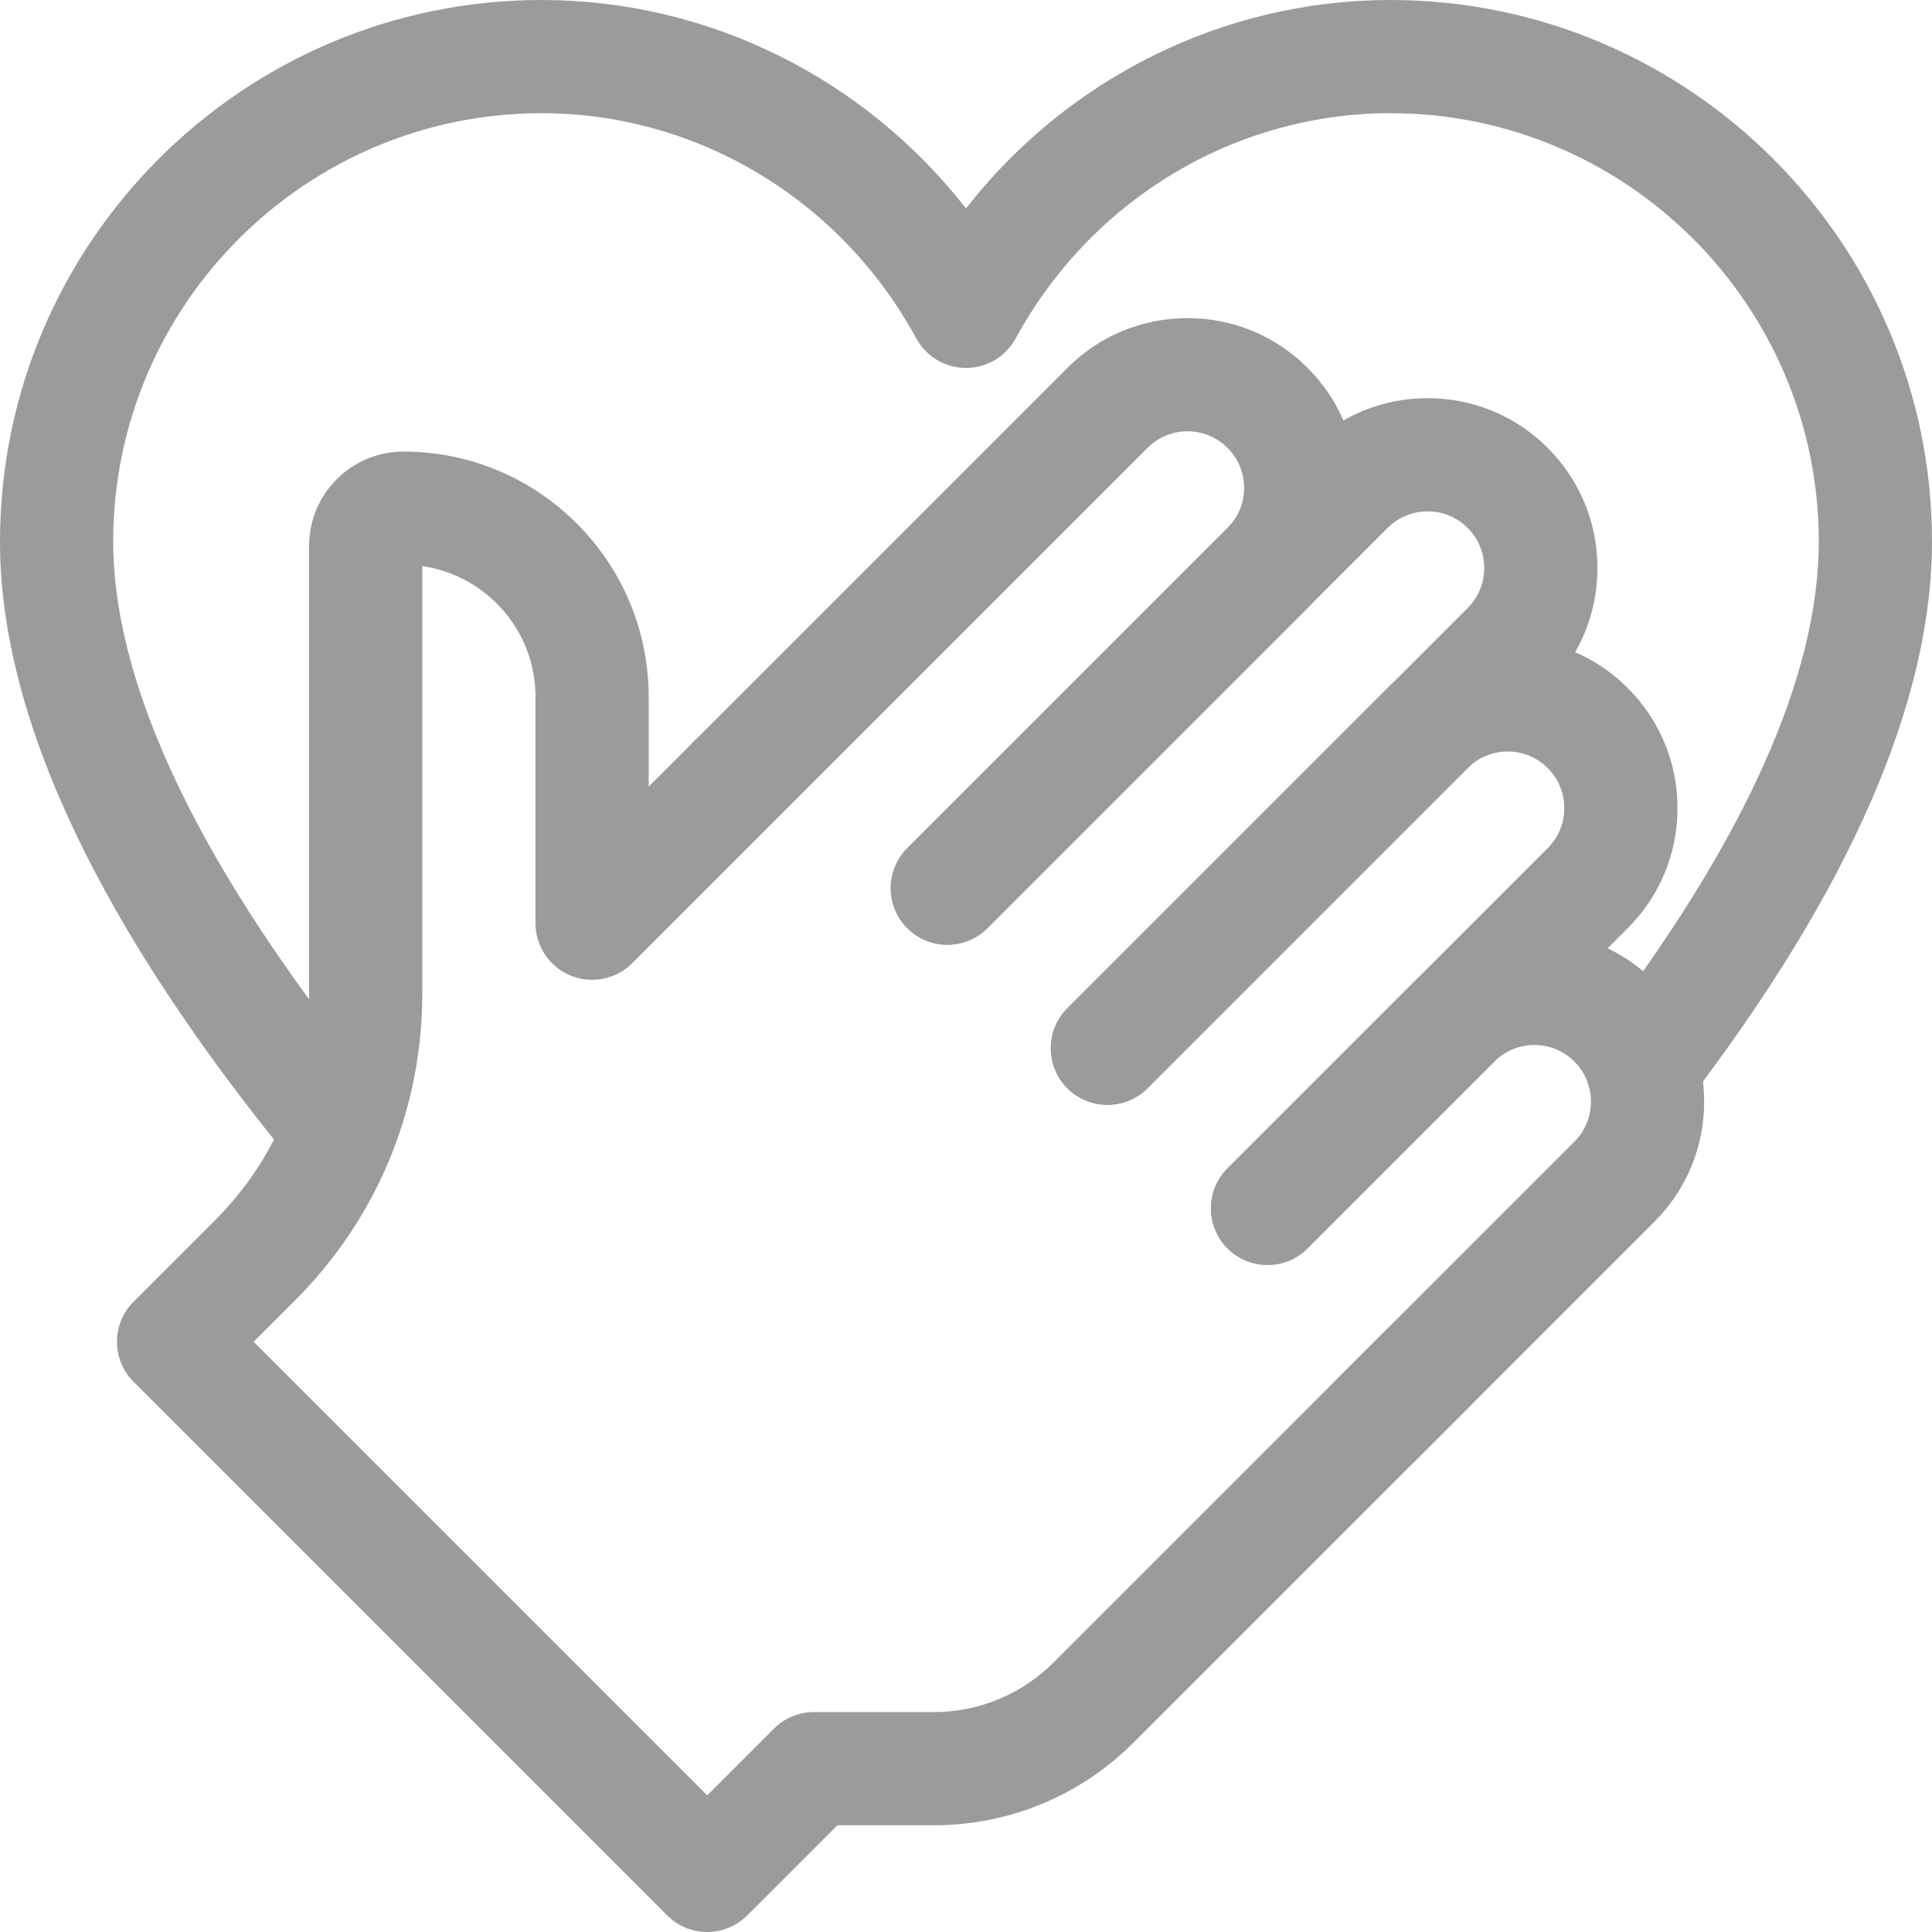 <?xml version="1.0" encoding="UTF-8"?> <svg xmlns="http://www.w3.org/2000/svg" xmlns:svg="http://www.w3.org/2000/svg" id="svg384" version="1.1" viewBox="0 0 682.667 682.667"><defs><style> .st0 { fill: #9a9b9c; } </style></defs><g id="g390"><g id="g392"><g id="g394"><g id="g400"><path class="st0" d="M391.316,390.396c-5.118,0-10.237-1.952-14.143-5.857-7.81-7.811-7.811-20.475,0-28.285l141.421-141.421c3.778-3.777,5.858-8.799,5.858-14.142s-2.08-10.364-5.858-14.142c-3.777-3.778-8.799-5.858-14.141-5.858s-10.365,2.081-14.144,5.858l-141.42,141.421c-7.811,7.811-20.474,7.811-28.285,0s-7.811-20.474,0-28.284l141.42-141.421c11.334-11.333,26.401-17.574,42.428-17.574s31.094,6.242,42.426,17.575c11.332,11.332,17.573,26.399,17.573,42.426s-6.241,31.094-17.574,42.426l-141.42,141.421c-3.905,3.905-9.024,5.857-14.143,5.857Z"></path></g><g id="g404"><path class="st0" d="M334.749,333.827c-5.119,0-10.237-1.953-14.142-5.858-7.811-7.81-7.811-20.474,0-28.284l113.136-113.138c3.778-3.777,5.858-8.799,5.858-14.141s-2.08-10.365-5.858-14.143c-3.777-3.778-8.799-5.858-14.142-5.858s-10.364,2.081-14.142,5.858l-131.994,131.994c-7.811,7.811-20.474,7.811-28.284,0s-7.811-20.474,0-28.284l131.993-131.994c11.333-11.333,26.4-17.574,42.427-17.574s31.095,6.241,42.427,17.574c11.332,11.333,17.573,26.4,17.573,42.426s-6.241,31.094-17.574,42.426l-113.136,113.137c-3.905,3.905-9.023,5.858-14.142,5.858Z"></path></g><g id="g408"><path class="st0" d="M447.885,446.964c-5.119,0-10.236-1.952-14.143-5.857-7.811-7.811-7.81-20.475,0-28.285l113.137-113.135c3.778-3.778,5.859-8.801,5.859-14.143s-2.081-10.365-5.858-14.142-8.801-5.859-14.142-5.859-10.364,2.081-14.142,5.858l-113.139,113.137c-7.809,7.81-20.472,7.811-28.284,0-7.811-7.811-7.81-20.475,0-28.285l113.138-113.136c11.332-11.333,26.399-17.574,42.426-17.574s31.093,6.242,42.426,17.574c11.332,11.332,17.574,26.4,17.574,42.427s-6.242,31.094-17.575,42.427l-113.137,113.136c-3.904,3.904-9.023,5.857-14.142,5.857Z"></path></g><g id="g412"><path class="st0" d="M485.597,522.39c-5.118,0-10.237-1.953-14.143-5.857-7.81-7.811-7.81-20.475,0-28.285l84.854-84.854c3.778-3.777,5.858-8.8,5.858-14.142s-2.08-10.363-5.857-14.141-8.801-5.859-14.144-5.859-10.364,2.081-14.142,5.858l-65.996,65.997c-7.811,7.811-20.475,7.811-28.285,0-7.81-7.811-7.81-20.475,0-28.285l65.996-65.996c11.333-11.333,26.4-17.574,42.427-17.574s31.095,6.242,42.428,17.575c11.332,11.331,17.573,26.398,17.573,42.425s-6.241,31.094-17.573,42.427l-84.854,84.854c-3.905,3.904-9.024,5.857-14.143,5.857Z"></path></g><g id="g416"><path class="st0" d="M249.895,682.667c-5.119,0-10.236-1.952-14.142-5.858L47.192,488.246c-7.811-7.81-7.811-20.474,0-28.284l28.829-28.829c21.406-21.405,33.194-49.866,33.194-80.139v-158.106c0-18.379,14.953-33.332,33.333-33.332,47.788,0,86.667,38.879,86.667,86.667v31.716l15.966-15.966c7.811-7.811,20.474-7.811,28.284,0s7.811,20.474,0,28.284l-50.108,50.108c-5.72,5.721-14.322,7.431-21.796,4.336-7.473-3.096-12.346-10.389-12.346-18.478v-80c0-23.469-17.415-42.947-40-46.192v150.963c0,40.957-15.949,79.462-44.91,108.423l-14.687,14.688,160.277,160.278,23.57-23.57c3.75-3.75,8.838-5.857,14.142-5.857h42.288c16.027,0,31.094-6.242,42.425-17.574l117.991-117.991c7.811-7.811,20.475-7.811,28.285,0,7.81,7.811,7.81,20.475,0,28.285l-117.991,117.991c-18.887,18.886-43.998,29.288-70.709,29.289h-34.004l-31.854,31.854c-3.905,3.904-9.024,5.857-14.142,5.857Z"></path></g><g id="g420"><path class="st0" d="M120.059,419.566c-5.772,0-11.5-2.486-15.454-7.292C35.194,327.931,0,253.611,0,191.378,0,85.852,85.852,0,191.378,0,250.324,0,305.375,27.59,341.333,73.659,377.292,27.59,432.344,0,491.289,0,596.814,0,682.666,85.852,682.666,191.378c0,56.517-29.089,123.155-86.458,198.061-6.715,8.771-19.271,10.436-28.038,3.718-8.77-6.716-10.435-19.27-3.718-28.038,51.898-67.765,78.214-126.22,78.214-173.741,0-83.471-67.907-151.379-151.377-151.379-54.955,0-105.684,30.49-132.388,79.571-3.502,6.435-10.242,10.441-17.568,10.441h0c-7.327,0-14.067-4.006-17.568-10.441-26.703-49.081-77.431-79.571-132.387-79.571-83.47,0-151.378,67.908-151.378,151.379,0,27.577,9.064,59.312,26.941,94.324,15.94,31.219,39.003,65.252,68.55,101.154,7.019,8.529,5.795,21.133-2.734,28.152-3.724,3.063-8.225,4.557-12.698,4.558Z"></path></g></g></g></g></svg> 